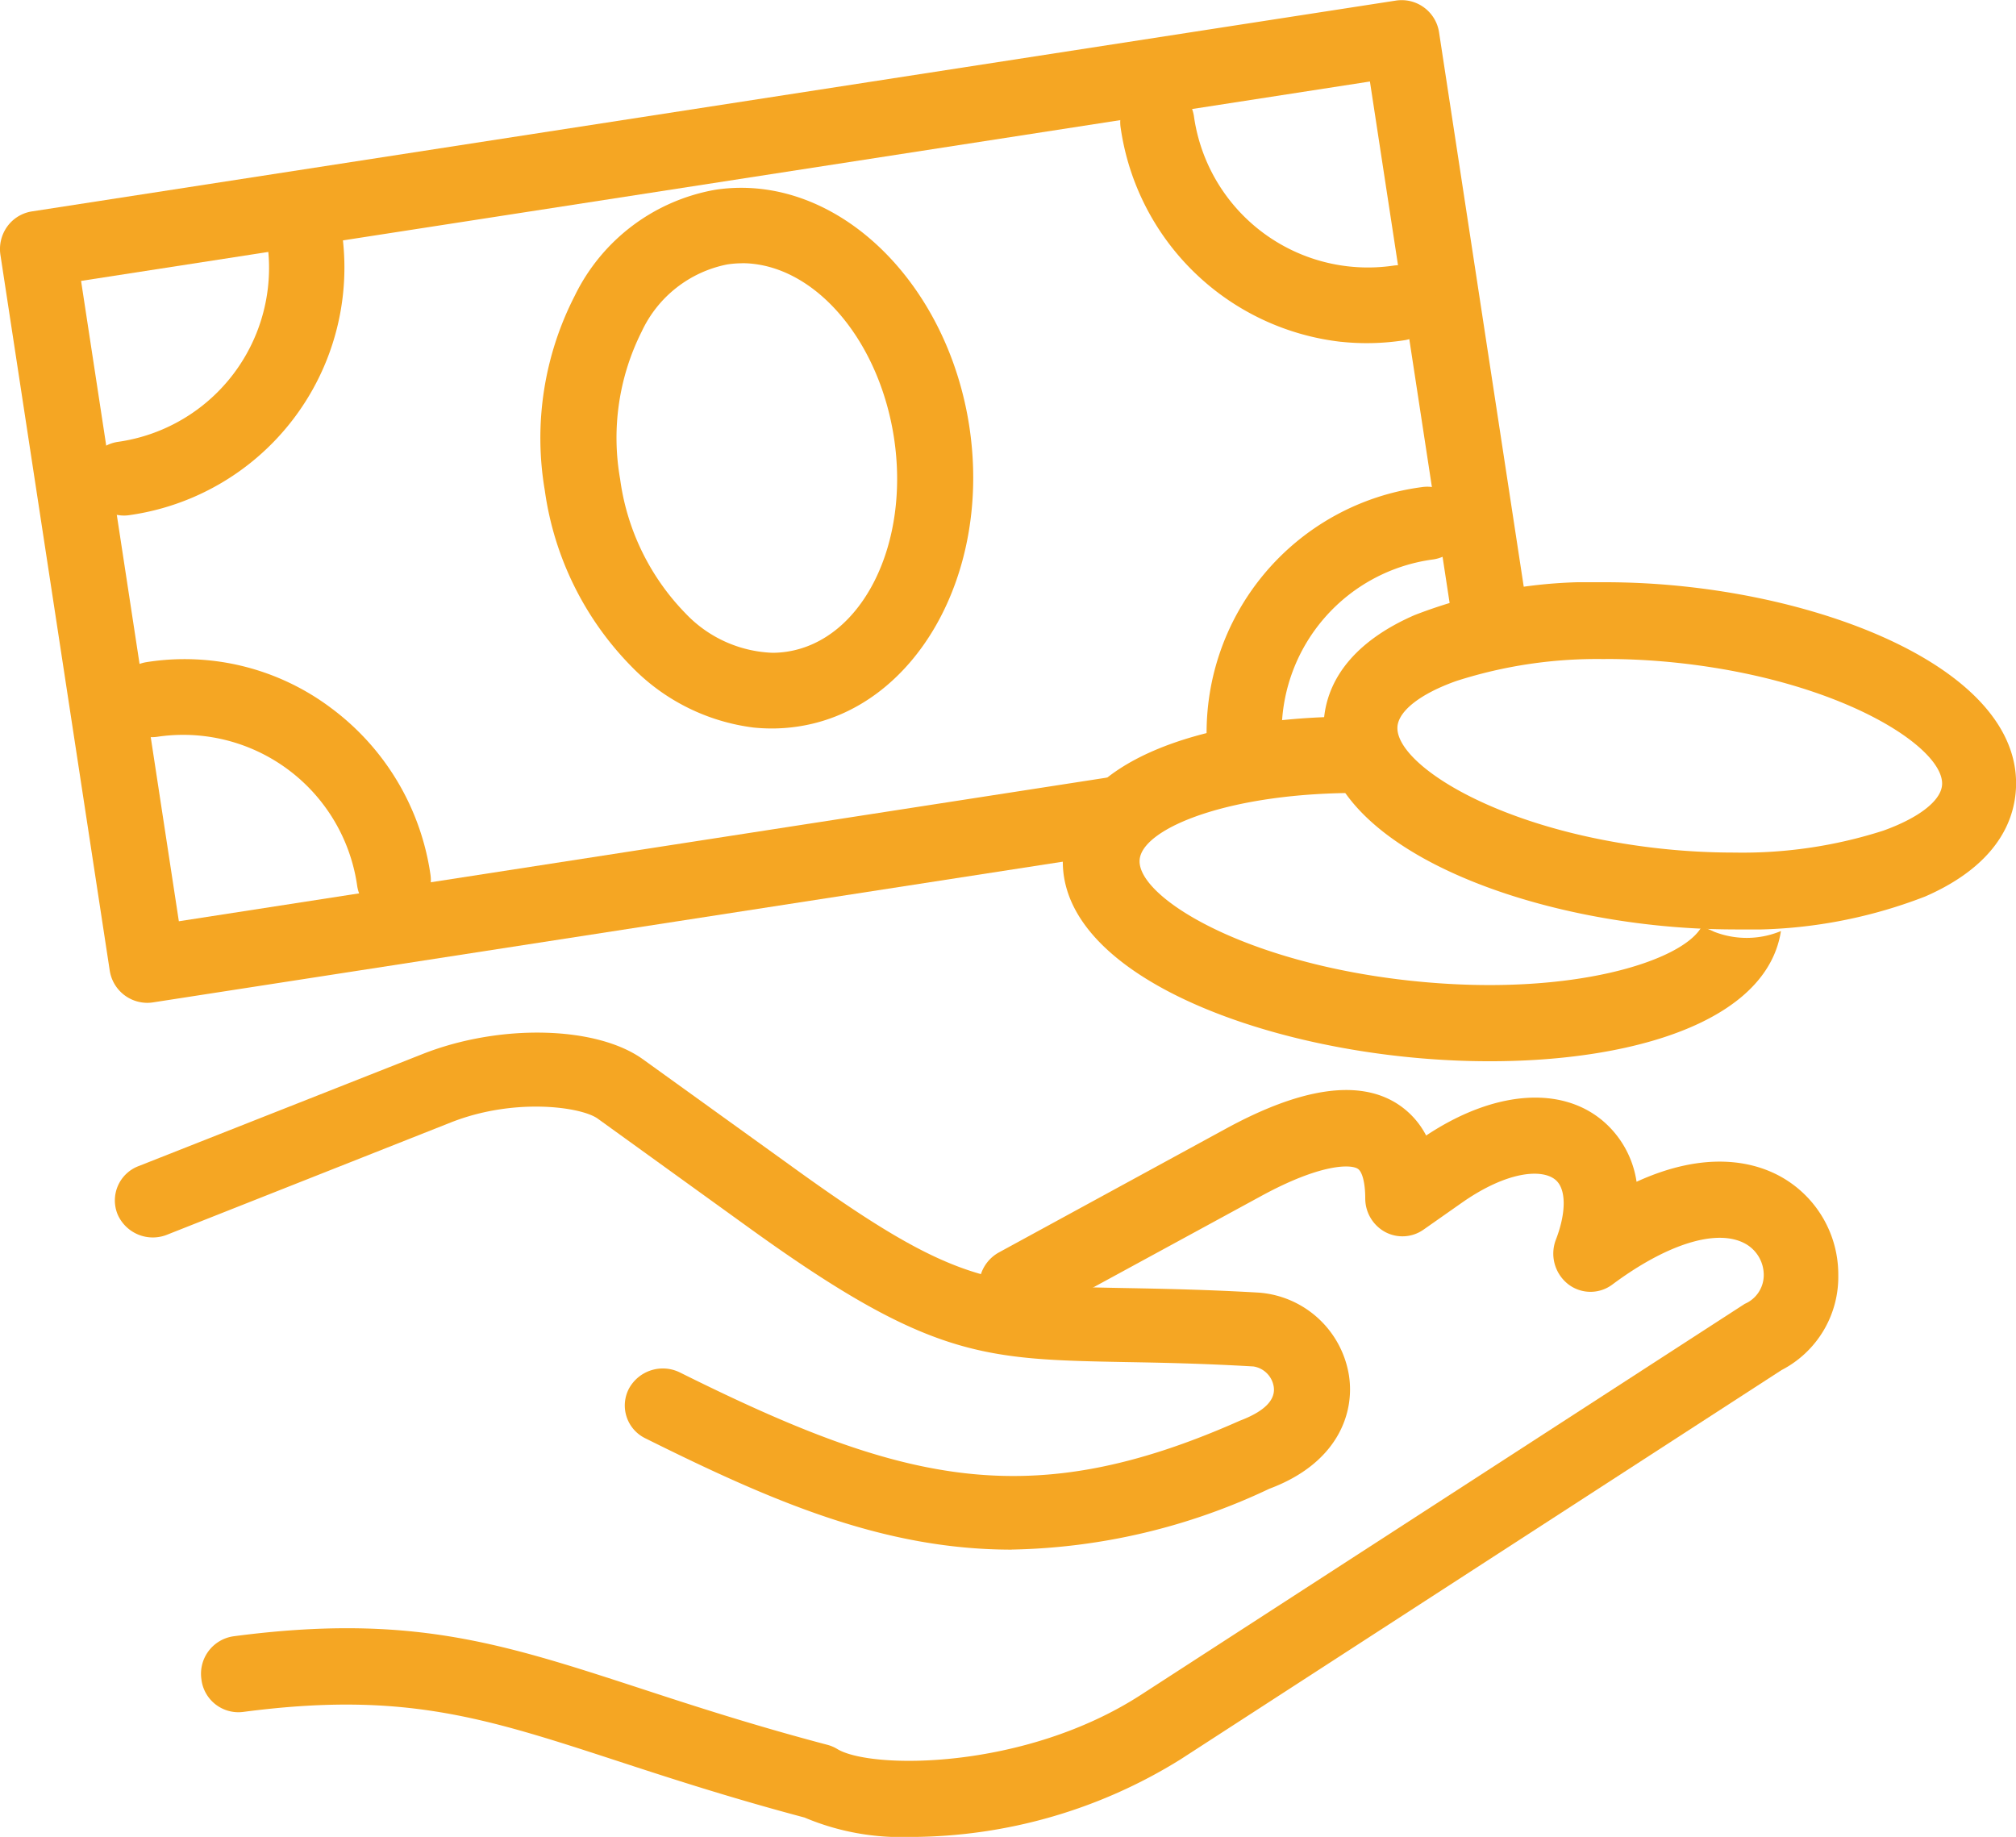 <?xml version="1.0" encoding="UTF-8" standalone="no"?>
<svg
   xmlns:dc="http://purl.org/dc/elements/1.1/"
   xmlns:cc="http://creativecommons.org/ns#"
   xmlns:rdf="http://www.w3.org/1999/02/22-rdf-syntax-ns#"
   xmlns:svg="http://www.w3.org/2000/svg"
   xmlns="http://www.w3.org/2000/svg"
   xmlns:sodipodi="http://sodipodi.sourceforge.net/DTD/sodipodi-0.dtd"
   xmlns:inkscape="http://www.inkscape.org/namespaces/inkscape"
   width="74.574"
   height="67.947"
   viewBox="0 0 74.574 67.947"
   version="1.1"
   id="svg25"
   sodipodi:docname="icon-submenu-accounts.svg">
  <sodipodi:namedview
     pagecolor="#ffffff"
     bordercolor="#666666"
     borderopacity="1"
     objecttolerance="10"
     gridtolerance="10"
     guidetolerance="10"
     inkscape:pageopacity="0"
     inkscape:pageshadow="2"
     inkscape:window-width="640"
     inkscape:window-height="480"
     id="namedview27" />
  <defs
     id="defs6">
    <clipPath
       id="clip-path">
      <path
         id="Clip_6"
         data-name="Clip 6"
         d="M0,0H25.616V12.844H0Z"
         fill="none" />
    </clipPath>
    <clipPath
       id="clip-path-2">
      <path
         id="Clip_9"
         data-name="Clip 9"
         d="M0,0H56.52V37.1H0Z"
         fill="none" />
    </clipPath>
  </defs>
  <g
     id="icon-submenu-accounts"
     transform="translate(0 -0.053)">
    <path
       id="Fill_1"
       data-name="Fill 1"
       d="M26.289,27.626a9.181,9.181,0,0,1-3.967-.715c-2.768-.737-4.975-1.456-6.928-2.095C10.446,23.2,7.458,22.229,1.551,23.005a1.378,1.378,0,0,1-1.54-1.219,1.4,1.4,0,0,1,1.19-1.58c6.515-.858,9.9.249,15.028,1.921,1.957.641,4.174,1.364,6.943,2.095a1.387,1.387,0,0,1,.363.155c1.238.754,6.911.786,11.224-2L57.105,7.908a1.157,1.157,0,0,0,.7-1.06,1.323,1.323,0,0,0-.713-1.18c-1.039-.543-2.869.025-4.885,1.525a1.348,1.348,0,0,1-1.653-.024,1.437,1.437,0,0,1-.438-1.634c.392-1.017.384-1.887-.021-2.218-.5-.412-1.792-.314-3.453.849l-1.425,1a1.355,1.355,0,0,1-1.415.086,1.412,1.412,0,0,1-.738-1.242c0-.578-.111-1-.281-1.1-.274-.17-1.383-.18-3.565,1.009L30.8,8.5a1.358,1.358,0,0,1-1.861-.584,1.425,1.425,0,0,1,.57-1.907l8.42-4.59C40.665-.07,42.775-.394,44.2.478a3.071,3.071,0,0,1,1.117,1.205c2.454-1.632,4.929-1.862,6.5-.572A3.65,3.65,0,0,1,53.1,3.393c2.584-1.182,4.329-.717,5.245-.237a4.139,4.139,0,0,1,2.217,3.694,3.877,3.877,0,0,1-2.1,3.51l-22.232,14.4a18.972,18.972,0,0,1-9.942,2.869"
       transform="translate(7.438 40.374)"
       fill="#f5a623" />
    <path
       id="Fill_3"
       data-name="Fill 3"
       d="M33.165,19.126c-4.725,0-8.847-1.781-13.539-4.116a1.349,1.349,0,0,1-.61-1.841,1.426,1.426,0,0,1,1.892-.593c8.224,4.091,12.917,5.239,20.705,1.781.563-.213,1.357-.612,1.253-1.262a.9.9,0,0,0-.751-.745c-1.886-.11-3.411-.139-4.711-.162-5.262-.1-7.231-.133-13.862-4.906l-5.683-4.1c-.61-.437-3.083-.787-5.434.143L1.937,7.474A1.42,1.42,0,0,1,.1,6.723,1.358,1.358,0,0,1,.876,4.939L11.365.8C14.227-.336,17.816-.251,19.536.99l5.685,4.093c5.905,4.253,7.246,4.277,12.237,4.369,1.331.025,2.9.055,4.826.165a3.65,3.65,0,0,1,3.364,3.057c.225,1.418-.43,3.263-2.944,4.2a23.179,23.179,0,0,1-9.539,2.25"
       transform="translate(4.25 38.249)"
       fill="#f5a623" />
    <g
       id="Group_7"
       data-name="Group 7"
       transform="translate(48.958 21.59)">
      <path
         id="Clip_6-2"
         data-name="Clip 6"
         d="M0,0H25.616V12.844H0Z"
         transform="translate(0 0)"
         fill="none" />
      <g
         id="Group_7-2"
         data-name="Group 7"
         transform="translate(0 0)"
         clip-path="url(#clip-path)">
        <path
           id="Fill_5"
           data-name="Fill 5"
           d="M15.207,12.843a28.01,28.01,0,0,1-3.033-.167C5.819,11.984-.4,9.133.02,5.024.182,3.415,1.339,2.1,3.366,1.217A18.064,18.064,0,0,1,10.413,0a28.029,28.029,0,0,1,3.025.166C19.793.86,26.01,3.712,25.6,7.818c-.162,1.609-1.318,2.925-3.344,3.807A18.049,18.049,0,0,1,15.207,12.843Zm-4.793-10a16.994,16.994,0,0,0-5.5.81C3.609,4.115,2.8,4.74,2.737,5.322,2.6,6.688,6.409,9.192,12.461,9.852A25.275,25.275,0,0,0,15.195,10a17.027,17.027,0,0,0,5.509-.81c1.3-.465,2.117-1.091,2.175-1.672.139-1.366-3.669-3.869-9.726-4.53A25.242,25.242,0,0,0,10.415,2.839Z"
           transform="translate(0 0)"
           fill="#f5a623" />
      </g>
    </g>
    <g
       id="Group_10"
       data-name="Group 10"
       transform="translate(0 0.053)">
      <path
         id="Clip_9-2"
         data-name="Clip 9"
         d="M0,0H56.52V37.1H0Z"
         fill="none" />
      <g
         id="Group_10-2"
         data-name="Group 10"
         clip-path="url(#clip-path-2)">
        <path
           id="Fill_8"
           data-name="Fill 8"
           d="M41.538,31.074a3.452,3.452,0,0,1,1.194-2.218A5.754,5.754,0,0,1,43.3,28.4L6.617,34.078,3,10.391,50.676,3.015,53.868,23.9a3.274,3.274,0,0,1,1.159-.912c.268-.082.541-.164.811-.249a3.634,3.634,0,0,1,.683-.02L53.234,1.2a1.4,1.4,0,0,0-1.6-1.178L1.189,7.819a1.387,1.387,0,0,0-.918.558A1.427,1.427,0,0,0,.016,9.424L4.06,35.9A1.407,1.407,0,0,0,5.3,37.087a1.307,1.307,0,0,0,.36-.008l35.917-5.555a3.427,3.427,0,0,1-.037-.45"
           transform="translate(-0.001)"
           fill="#f5a623" />
      </g>
    </g>
    <path
       id="Fill_11"
       data-name="Fill 11"
       d="M8.553,20a6.678,6.678,0,0,1-.673-.034,7.6,7.6,0,0,1-4.493-2.229A11.558,11.558,0,0,1,.153,11.195a11.521,11.521,0,0,1,1.107-7.2A7.162,7.162,0,0,1,6.464.072,6.377,6.377,0,0,1,7.417,0c4.031,0,7.657,3.784,8.435,8.8.843,5.476-1.989,10.466-6.314,11.124A6.481,6.481,0,0,1,8.553,20ZM7.453,2.792a3.609,3.609,0,0,0-.559.044A4.442,4.442,0,0,0,3.739,5.313a8.756,8.756,0,0,0-.8,5.459,8.792,8.792,0,0,0,2.417,4.968A4.665,4.665,0,0,0,8.572,17.2a3.562,3.562,0,0,0,.537-.041c2.792-.425,4.567-3.985,3.957-7.936-.537-3.455-2.738-6.152-5.234-6.414a3.6,3.6,0,0,0-.379-.02Z"
       transform="translate(20 7)"
       fill="#f5a623" />
    <path
       id="Fill_13"
       data-name="Fill 13"
       d="M10.173,9.554A1.378,1.378,0,0,1,8.962,8.382,6.5,6.5,0,0,0,1.58,2.87,1.367,1.367,0,0,1,.017,1.7,1.39,1.39,0,0,1,1.163.112,9.016,9.016,0,0,1,8.013,1.82a9.332,9.332,0,0,1,3.658,6.136,1.392,1.392,0,0,1-1.145,1.591,1.281,1.281,0,0,1-.354.008"
       transform="translate(4.25 24.435)"
       fill="#f5a623" />
    <path
       id="Fill_15"
       data-name="Fill 15"
       d="M.918,9.32A6.517,6.517,0,0,1,2.271,9.2l.512-.145a6.455,6.455,0,0,1,5.59-6.366A1.366,1.366,0,0,0,9.547,1.147,1.4,1.4,0,0,0,7.946.015,9.164,9.164,0,0,0,.018,9.563c.294-.1.6-.177.9-.243"
       transform="translate(44.627 18.06)"
       fill="#f5a623" />
    <path
       id="Fill_17"
       data-name="Fill 17"
       d="M1.25,11.679a1.368,1.368,0,0,1-.064-2.718A6.5,6.5,0,0,0,6.695,1.58,1.376,1.376,0,0,1,7.862.016,1.4,1.4,0,0,1,9.453,1.164,9.249,9.249,0,0,1,1.608,11.672a1.334,1.334,0,0,1-.359.008"
       transform="translate(3.188 7.435)"
       fill="#f5a623" />
    <path
       id="Fill_19"
       data-name="Fill 19"
       d="M8.164,9.513a9.3,9.3,0,0,1-8.147-7.9A1.39,1.39,0,0,1,1.161.016,1.373,1.373,0,0,1,2.727,1.183a6.5,6.5,0,0,0,7.382,5.511,1.378,1.378,0,0,1,1.564,1.167,1.393,1.393,0,0,1-1.146,1.591,9.046,9.046,0,0,1-2.362.06"
       transform="translate(41.44 3.184)"
       fill="#f5a623" />
    <path
       id="Fill_21"
       data-name="Fill 21"
       d="M24.1,7.963c-.15-.078-.31-.131-.461-.206C22.961,9.039,18.8,10.39,12.95,9.78,6.658,9.124,2.7,6.637,2.844,5.28c.122-1.164,3.384-2.5,8.274-2.454A3.518,3.518,0,0,1,10.45,0C5.108.069.375,1.633.021,4.984c-.432,4.081,6.03,6.913,12.632,7.6,6.507.68,13.3-.71,13.912-4.651a3.3,3.3,0,0,1-2.463.029"
       transform="translate(39.314 26.56)"
       fill="#f5a623" />
  </g>
</svg>
